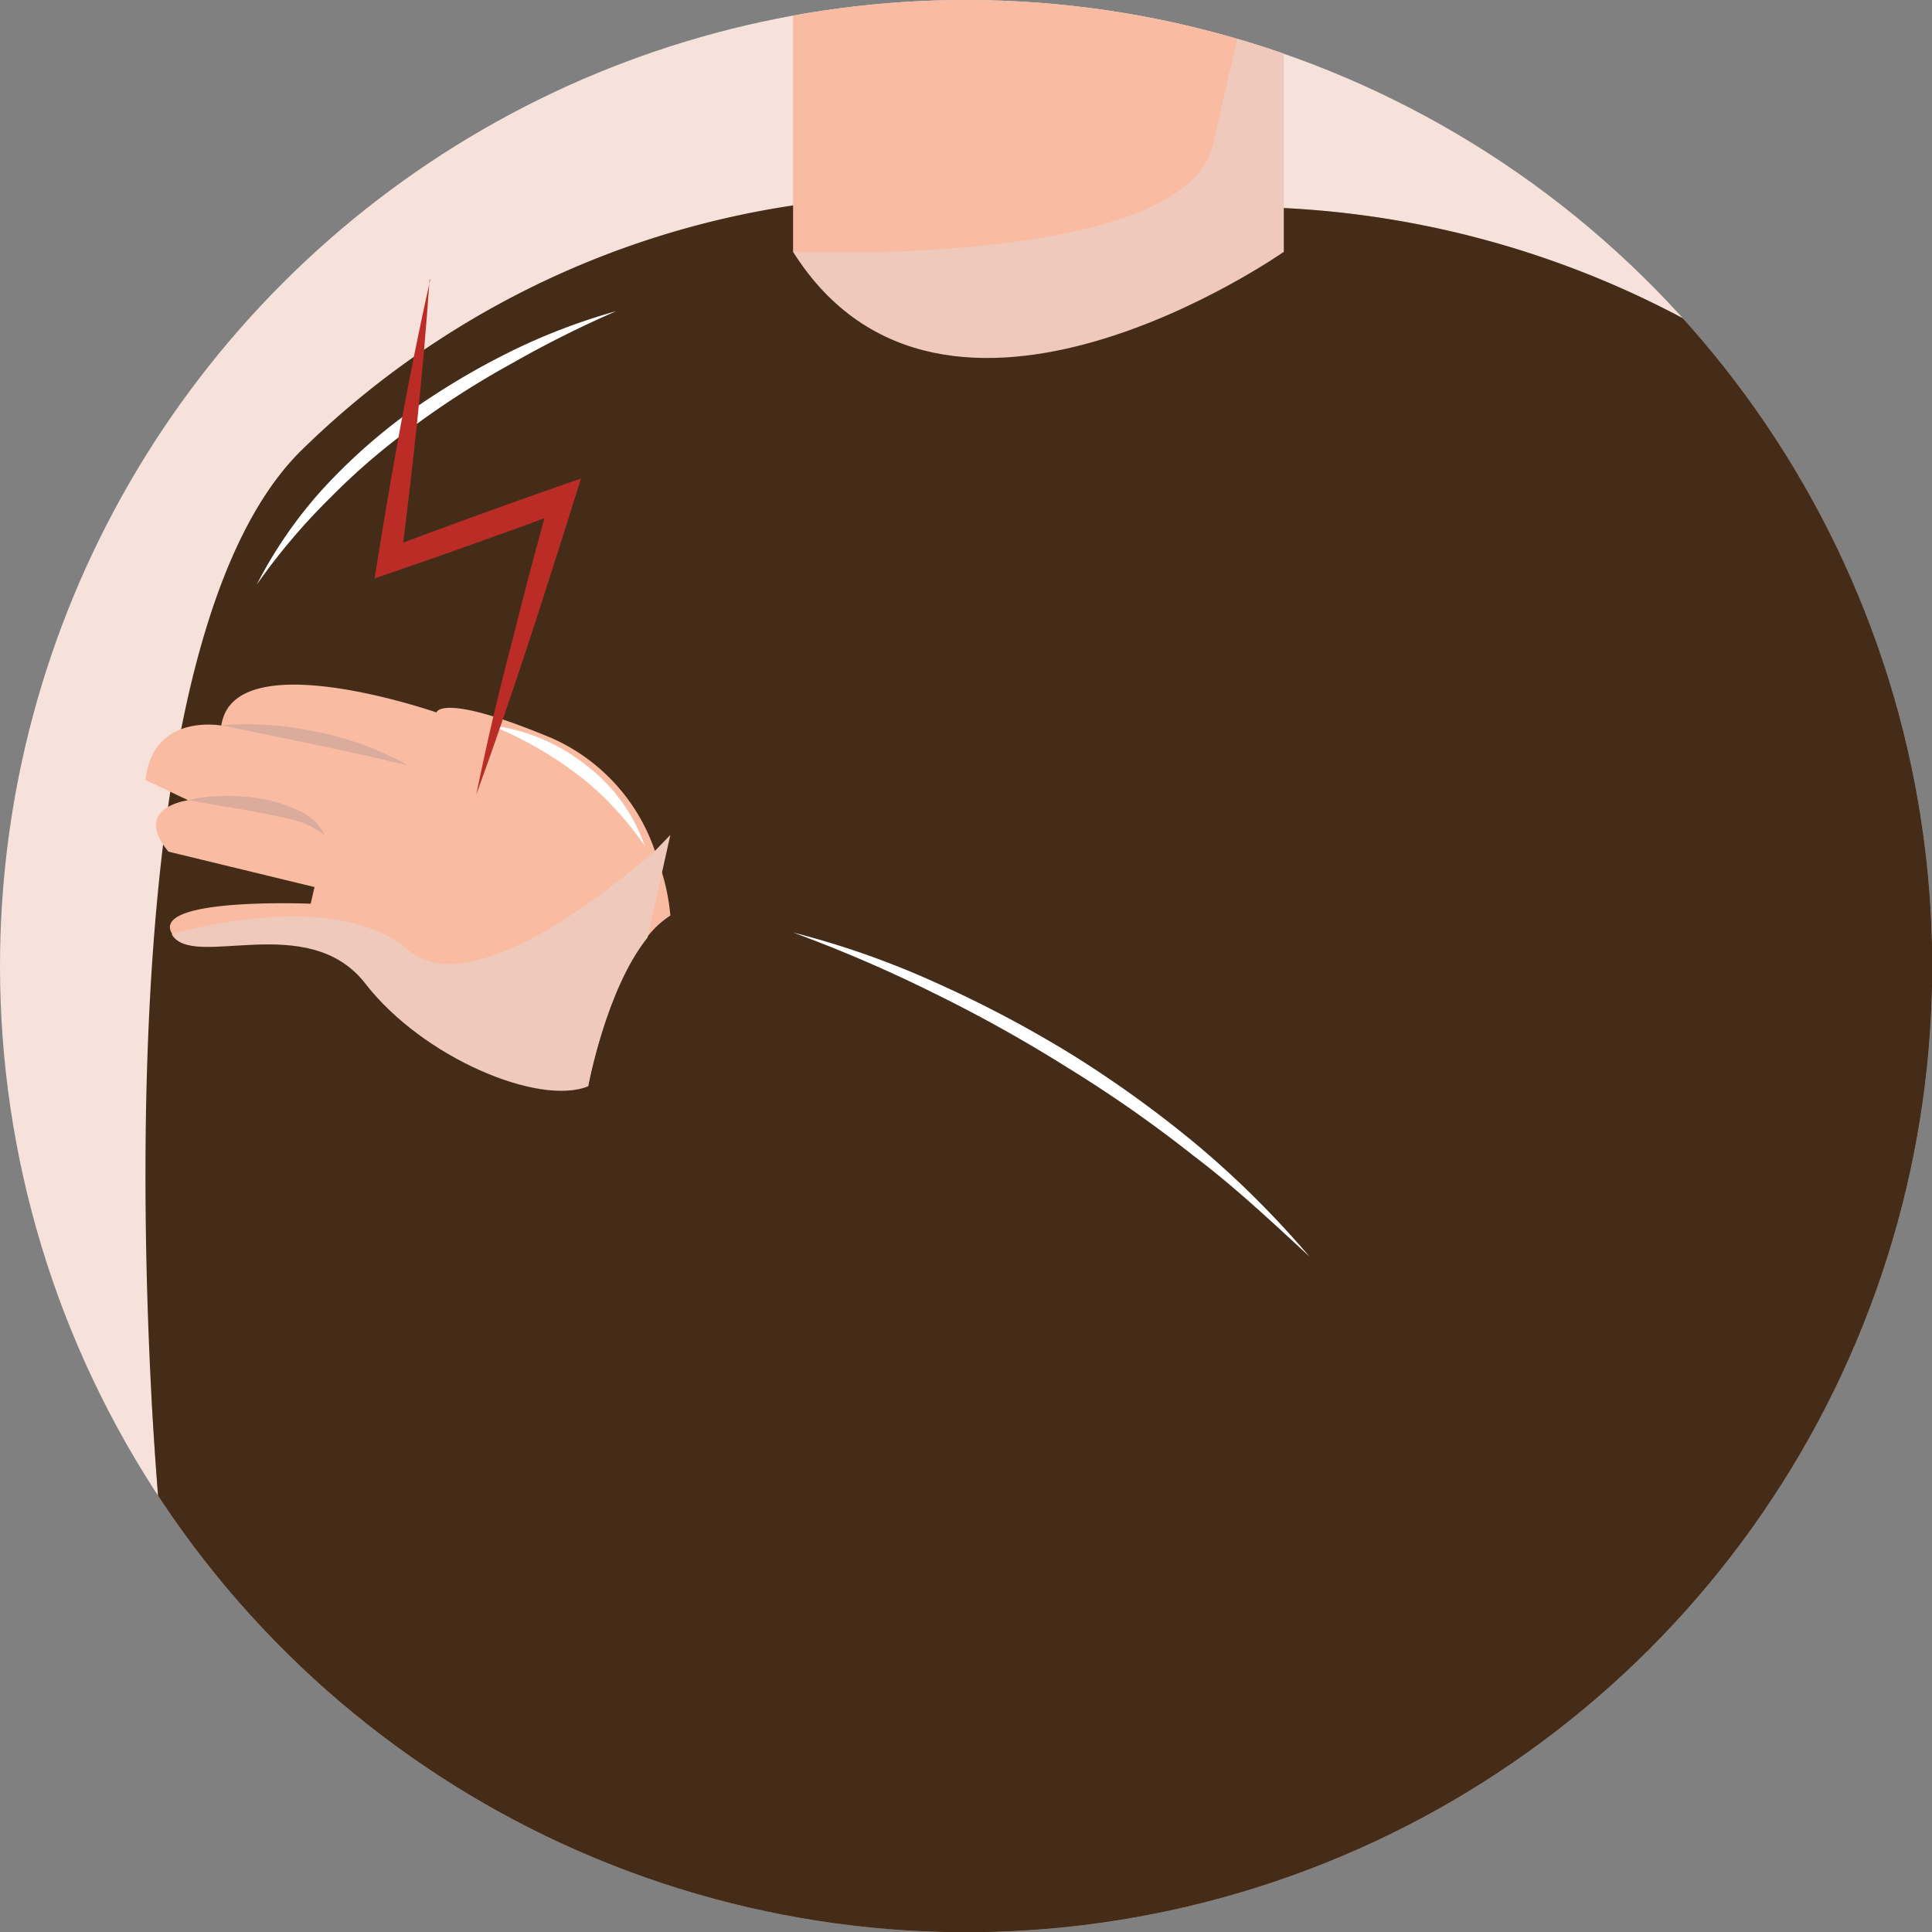 <svg xmlns="http://www.w3.org/2000/svg" xmlns:xlink="http://www.w3.org/1999/xlink" viewBox="0 0 75.25 75.25"><rect x="0" y="0" width="75.25" height="75.25" fill="#808080" stroke="none"/><defs><style>.cls-1{fill:none;}.cls-2{isolation:isolate;}.cls-3{clip-path:url(#clip-path);}.cls-4{fill:#f6e2da;}.cls-5{clip-path:url(#clip-path-2);}.cls-6,.cls-8,.cls-9{fill:#452c18;}.cls-12,.cls-6,.cls-7,.cls-9{mix-blend-mode:multiply;}.cls-9{opacity:0.35;}.cls-10{fill:#f9bca2;}.cls-11{fill:#dbab9c;}.cls-12{fill:#efcabc;}.cls-13{fill:#fff;}.cls-14{fill:#bb2c26;}</style><clipPath id="clip-path"><path class="cls-1" d="M0,37.62A37.63,37.63,0,1,0,37.62,0,37.62,37.62,0,0,0,0,37.62Z"/></clipPath><clipPath id="clip-path-2"><ellipse class="cls-1" cx="37.5" cy="36.82" rx="38.71" ry="39.43"/></clipPath></defs><g class="cls-2"><g id="Layer_1" data-name="Layer 1"><g class="cls-3"><path class="cls-4" d="M0,37.62A37.63,37.63,0,1,0,37.62,0,37.62,37.62,0,0,0,0,37.62Z"/><g class="cls-5"><path class="cls-6" d="M79.85,22.77l-1.16,5.9L69.55,75.08,19.8,87.26,6.29,59.78s-.21-2.09-.39-5.36C5.38,44.56,5.15,24,11.75,17.53A34.67,34.67,0,0,1,30.89,8H32.5l15.91.06a36.87,36.87,0,0,1,22.26,7.64l3.7,2.83.11.1,2.61,2Z"/><g class="cls-7"><path class="cls-8" d="M62.27,24.54l-1.13,2.92L60,30.37c-.75,1.94-1.52,3.86-2.23,5.81s-1.41,3.9-2,5.87c-.33,1-.59,2-.84,3l-.37,1.51c-.08.51-.17,1-.27,1.54A23.13,23.13,0,0,1,55,41.85a47.94,47.94,0,0,1,1.84-6c.74-2,1.54-3.9,2.46-5.78A58.73,58.73,0,0,1,62.27,24.54Z"/></g><path class="cls-9" d="M78.69,28.67,69.55,75.08,19.8,87.26,6.29,59.78s-.21-2.09-.39-5.36a.94.94,0,0,1,.54-.51c.83-.27,8.38,6.67,12.67-8.63l4.31-4.75s22,26,32.72,19.85c8.4-4.81,15.59-30.62,18.34-41.73.77-3.14,1.2-5.11,1.2-5.11l1.41,7.11Z"/><path class="cls-9" d="M74.37,18.55l.11.1L70.63,32.48c.07-.7.74-10-16.39-18.51C33.7,17.18,30.89,9.81,30.89,9.81A15.58,15.58,0,0,1,32.5,8l15.91.06a36.87,36.87,0,0,1,22.26,7.64Z"/><g class="cls-7"><path class="cls-8" d="M56.14,51.16A95.29,95.29,0,0,0,42.6,41.23a75.18,75.18,0,0,0-7.4-4,62.13,62.13,0,0,0-7.81-3l.21-.06a21.41,21.41,0,0,0-3.74,5.89A14.59,14.59,0,0,0,23,43.41a10.72,10.72,0,0,0,.14,3.44l-.05-.1a98.13,98.13,0,0,0,7.42,7.57A80.89,80.89,0,0,0,38.68,61a47.51,47.51,0,0,0,9.23,5.17,20.65,20.65,0,0,0,10.35,1.67,20.88,20.88,0,0,1-10.44-1.46,46.64,46.64,0,0,1-9.32-5.11,83.17,83.17,0,0,1-8.31-6.65,95.55,95.55,0,0,1-7.51-7.55l0,0V47a10.44,10.44,0,0,1-.16-3.61,14.81,14.81,0,0,1,1-3.46,20.36,20.36,0,0,1,1.69-3.16,21.21,21.21,0,0,1,2.18-2.84l.09-.1.12,0a64.56,64.56,0,0,1,7.84,3.11A74.74,74.74,0,0,1,42.75,41c2.39,1.48,4.71,3,7,4.76A81.18,81.18,0,0,1,56.14,51.16Z"/></g><path class="cls-10" d="M30.89,4.61v5.2S37.4,15,50,9.81V1.41S40.78-2.35,30.89-.14Z"/><path class="cls-10" d="M26.11,35.66a3.61,3.61,0,0,0-.89.82c-1.61,2-2.31,5.79-2.31,5.79-1.92.78-6.44-1.11-8.68-4s-6.74-.51-7.54-1.92S12.1,35.2,12.1,35.2l.15-.65L6.56,33.17c-1.43-1.73.77-2,.77-2l-1.66-.79c.27-2.62,2.95-2.12,2.95-2.12C9.1,25,17,27.75,17,27.75s.16-.81,4.49,1a7.41,7.41,0,0,1,4,4.34c.12.31.21.61.29.88A8.38,8.38,0,0,1,26.11,35.66Z"/><g class="cls-7"><path class="cls-11" d="M7.33,31.16A6.82,6.82,0,0,1,8.75,31a8.53,8.53,0,0,1,1.43.11,5.66,5.66,0,0,1,1.38.43,2,2,0,0,1,1.09,1,3.1,3.1,0,0,0-1.22-.6c-.44-.11-.88-.21-1.34-.29C9.19,31.47,8.27,31.35,7.33,31.16Z"/></g><g class="cls-7"><path class="cls-11" d="M8.62,28.25a12.71,12.71,0,0,1,3.74.26,12,12,0,0,1,3.53,1.3l-1.82-.42L12.26,29Z"/></g><g class="cls-7"><path class="cls-8" d="M19.11,42.45c.09,2.13.16,4.26.19,6.39l.06,6.39-.06,6.39c0,2.13-.1,4.27-.19,6.4-.09-2.13-.15-4.27-.19-6.4l-.05-6.39.05-6.39Q19,45.65,19.11,42.45Z"/></g><path class="cls-12" d="M30.89,9.81s15.24.64,16.35-4.17L48.35.84,50,1.41v8.4S36.75,19.11,30.89,9.81Z"/><path class="cls-12" d="M26.11,32.52,25.78,34l-.56,2.52c-1.61,2-2.31,5.79-2.31,5.79-1.92.78-6.44-1.11-8.68-4s-6.74-.51-7.54-1.92c0,0,6.28-1.9,9.2.61,2.41,2.06,7.77-2.25,9.6-3.84Z"/><path class="cls-13" d="M24,12.12a41.3,41.3,0,0,0-4,2,33.93,33.93,0,0,0-3.75,2.38,25.67,25.67,0,0,0-3.37,2.87A24.66,24.66,0,0,0,10,22.77a17.29,17.29,0,0,1,2.55-3.7,22.31,22.31,0,0,1,3.36-3,29,29,0,0,1,3.86-2.32A23.72,23.72,0,0,1,24,12.12Z"/><path class="cls-13" d="M19.11,28.25a7.35,7.35,0,0,1,3.66,1.51,6.72,6.72,0,0,1,2.34,3.18,13,13,0,0,0-1.22-1.51,10.73,10.73,0,0,0-1.42-1.28A14.37,14.37,0,0,0,19.11,28.25Z"/><path class="cls-13" d="M30.89,36.32a33.46,33.46,0,0,1,5.66,2,45.88,45.88,0,0,1,5.32,2.83,44.47,44.47,0,0,1,4.87,3.54A37.17,37.17,0,0,1,51,48.94c-1.47-1.36-2.93-2.73-4.52-3.93a50.35,50.35,0,0,0-4.89-3.42,56.52,56.52,0,0,0-5.22-2.91A54.49,54.49,0,0,0,30.89,36.32Z"/></g><path class="cls-14" d="M16.73,10.9c-.25,3.69-.66,7.36-1.12,11l-.62-.5q3.34-1.26,6.74-2.45l.9-.31c-1,3.18-2,6.35-3.08,9.48-.34,1-.66,1.89-1,2.83q.61-3,1.37-5.86c.48-1.95,1-3.89,1.54-5.82l.63.59q-3.73,1.38-7.5,2.67c.62-3.91,1.31-7.8,2.17-11.66Z"/></g></g></g></svg>